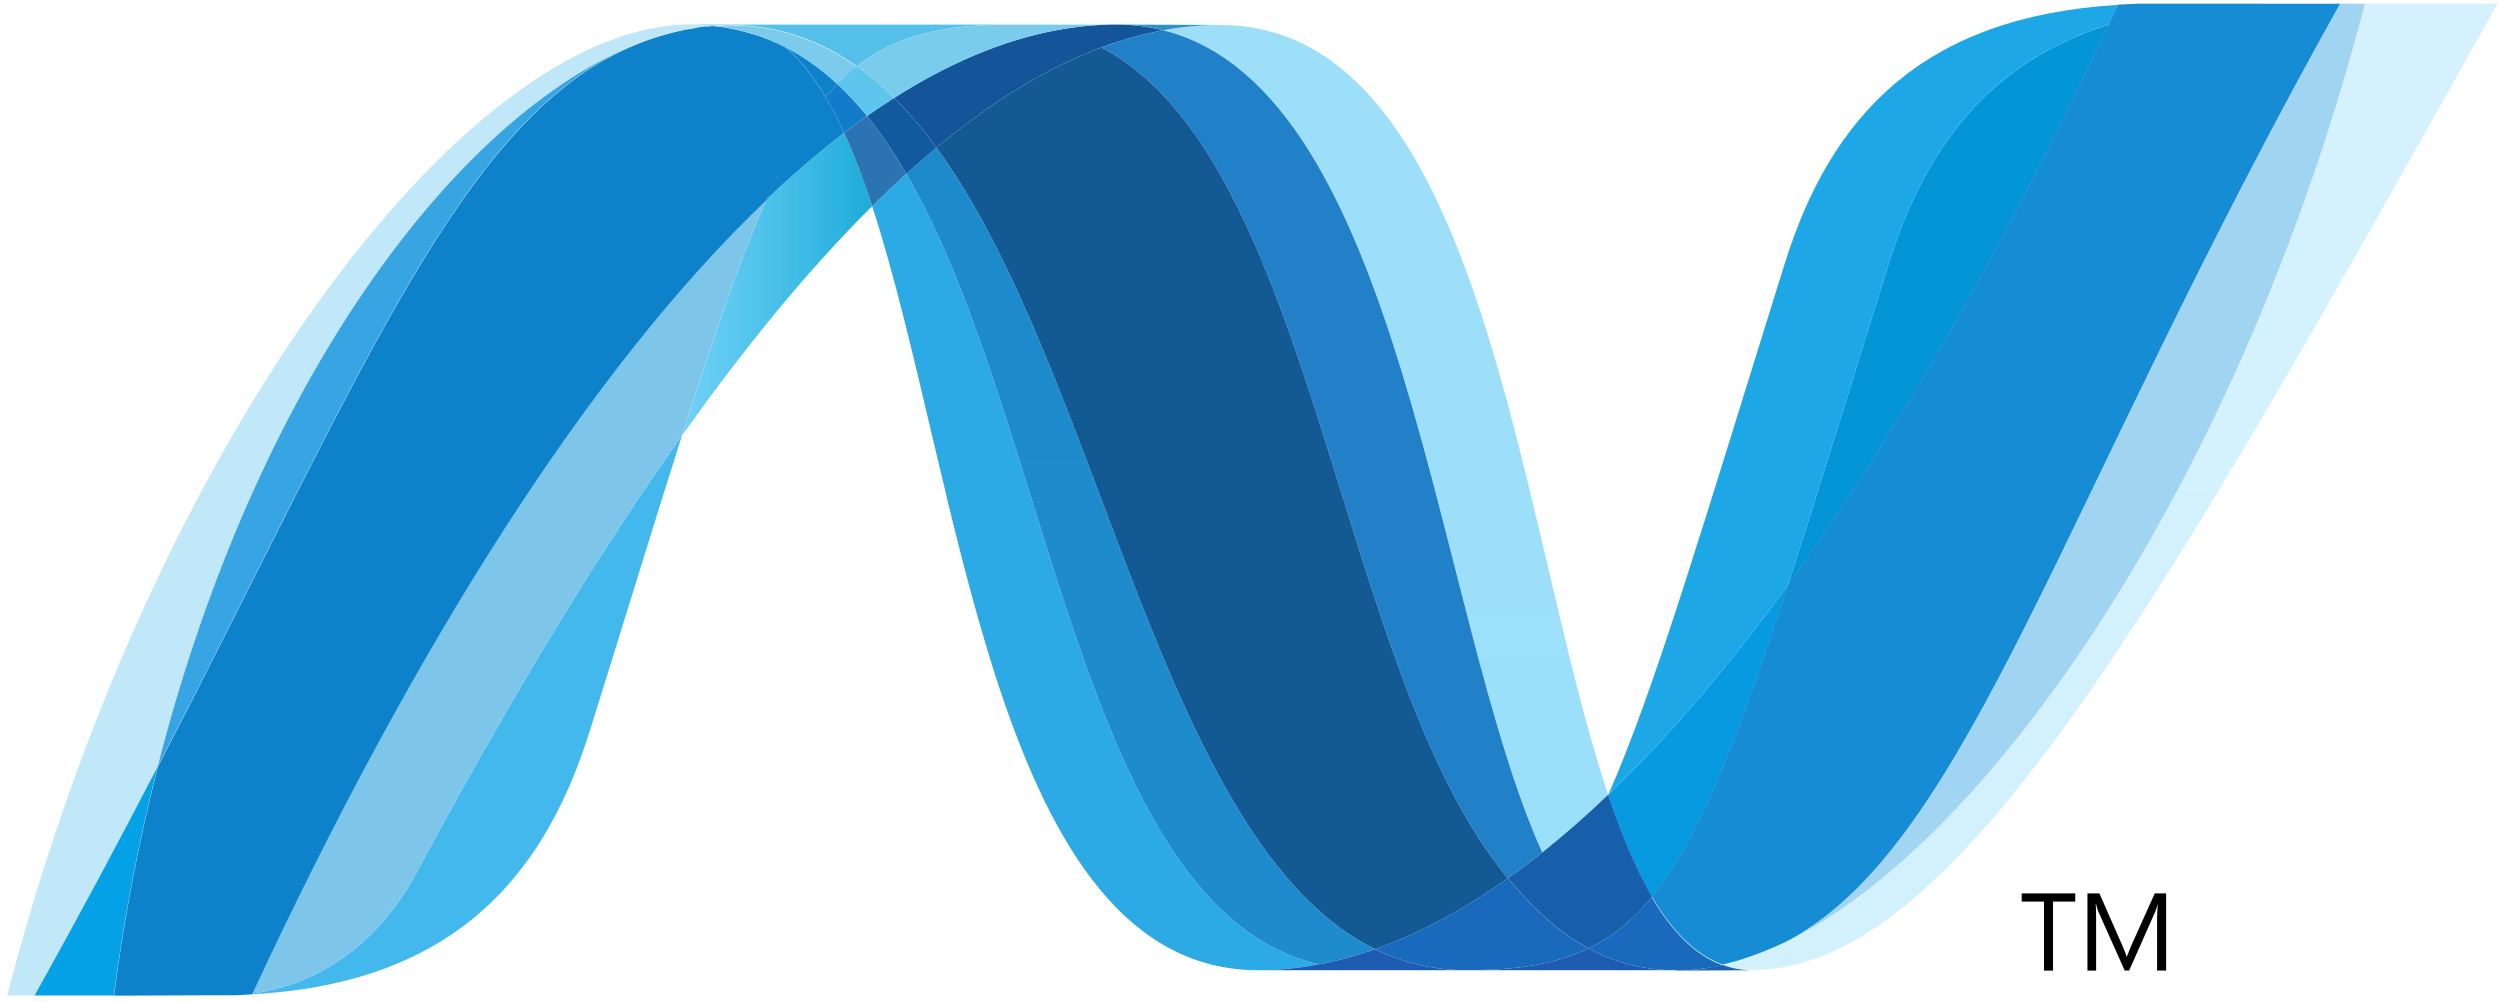 <svg width="252" height="101" viewBox="0 0 252 101" fill="none" xmlns="http://www.w3.org/2000/svg">
<path d="M87.912 20.781C96.958 48.446 100.385 97.797 126.84 97.797C128.854 97.797 130.889 97.6 132.931 97.211C108.883 91.604 106.033 42.79 91.359 17.511C90.189 18.578 89.04 19.669 87.912 20.781Z" fill="url(#paint0_linear_436_44)"/>
<path d="M91.359 17.511C106.034 42.79 108.883 91.604 132.931 97.211C134.821 96.864 136.714 96.339 138.611 95.677C117.026 85.102 111.06 37.699 94.395 14.879C93.366 15.737 92.354 16.615 91.359 17.512" fill="url(#paint1_linear_436_44)"/>
<path d="M112.502 2.476C110.492 2.476 108.453 2.674 106.407 3.063C101.054 4.071 95.617 6.376 90.134 9.864C91.632 11.341 93.056 13.032 94.397 14.878C99.972 10.252 105.511 6.833 111.029 4.778C113.043 4.025 115.119 3.448 117.233 3.054C115.687 2.665 114.097 2.471 112.502 2.476Z" fill="#14559A"/>
<path d="M155.461 85.928C157.761 84.091 159.975 82.15 162.098 80.111C152.906 52.575 149.616 2.518 122.976 2.518C121.071 2.518 119.149 2.695 117.231 3.051C141.497 9.086 144.606 61.88 155.462 85.928" fill="url(#paint2_linear_436_44)"/>
<path d="M117.232 3.052C115.686 2.663 114.096 2.469 112.501 2.475L122.977 2.514C121.072 2.514 119.15 2.692 117.232 3.052Z" fill="#3092C4"/>
<path d="M154.996 91.778C153.955 90.785 152.966 89.695 151.992 88.532C147.511 91.705 143.047 94.111 138.611 95.677C140.195 96.455 141.871 97.026 143.6 97.377C144.999 97.66 146.424 97.801 147.852 97.797C152.829 97.797 156.765 97.208 160.115 95.601C158.27 94.604 156.579 93.311 154.996 91.778Z" fill="#1969BC"/>
<path d="M111.027 4.782C132.762 16.15 134.651 67.629 151.993 88.532C153.174 87.699 154.329 86.83 155.458 85.928C144.602 61.88 141.497 9.082 117.236 3.051C115.121 3.449 113.044 4.028 111.027 4.782Z" fill="url(#paint3_linear_436_44)"/>
<path d="M94.395 14.879C111.059 37.699 117.026 85.101 138.611 95.677C143.048 94.112 147.513 91.705 151.993 88.532C134.651 67.629 132.762 16.15 111.027 4.782C105.509 6.833 99.97 10.252 94.395 14.878" fill="url(#paint4_linear_436_44)"/>
<path d="M77.25 20.115C74.638 26.021 71.969 33.783 68.744 43.916C75.159 34.878 81.553 27.09 87.912 20.782C87.037 18.089 86.096 15.607 85.082 13.394C82.353 15.492 79.738 17.735 77.251 20.116" fill="url(#paint5_linear_436_44)"/>
<path d="M87.398 11.69C86.618 12.245 85.846 12.813 85.084 13.394C86.098 15.606 87.035 18.088 87.91 20.781C89.04 19.671 90.189 18.581 91.357 17.511C90.126 15.396 88.819 13.442 87.398 11.69Z" fill="#2B74B1"/>
<path d="M90.133 9.865C89.208 10.453 88.296 11.061 87.397 11.689C88.819 13.441 90.126 15.395 91.361 17.514C92.354 16.613 93.367 15.735 94.398 14.878C93.057 13.033 91.632 11.341 90.133 9.864" fill="#125A9E"/>
<path d="M238.384 0.37C226.092 47.776 200.417 85.851 178.891 95.451H178.852C178.46 95.629 178.072 95.791 177.689 95.948C177.636 95.98 177.587 95.984 177.547 96.003C177.434 96.048 177.33 96.084 177.216 96.129C177.163 96.161 177.115 96.172 177.067 96.19C176.885 96.255 176.708 96.31 176.53 96.381C176.453 96.413 176.381 96.433 176.308 96.459C176.221 96.492 176.132 96.521 176.041 96.546C175.96 96.577 175.876 96.601 175.783 96.636C175.706 96.668 175.625 96.682 175.553 96.713C175.395 96.759 175.251 96.797 175.093 96.852C175.028 96.852 174.967 96.887 174.899 96.905C174.802 96.937 174.692 96.959 174.587 96.989C174.515 97.02 174.455 97.031 174.378 97.047C174.27 97.079 174.148 97.108 174.039 97.134L173.627 97.225C174.613 97.588 175.656 97.772 176.707 97.766C197.118 97.766 217.697 61.188 251.75 0.359H238.379L238.384 0.37Z" fill="url(#paint6_linear_436_44)"/>
<path d="M64.311 4.4C64.324 4.4 64.341 4.369 64.348 4.369C64.365 4.369 64.389 4.369 64.397 4.337H64.423C64.536 4.298 64.64 4.253 64.754 4.211C64.783 4.211 64.798 4.211 64.819 4.179C64.847 4.179 64.875 4.146 64.904 4.143C65.024 4.104 65.146 4.059 65.259 4.017H65.278C65.548 3.936 65.799 3.836 66.061 3.742C66.098 3.742 66.134 3.71 66.178 3.71C66.287 3.675 66.4 3.636 66.514 3.61C66.566 3.578 66.618 3.578 66.667 3.561C66.783 3.527 66.897 3.487 67.005 3.461C67.055 3.461 67.098 3.429 67.135 3.426C67.51 3.322 67.882 3.225 68.257 3.136C68.309 3.136 68.354 3.103 68.41 3.1C68.519 3.069 68.62 3.051 68.738 3.035C68.786 3.003 68.842 3.003 68.899 2.987C69.007 2.955 69.113 2.951 69.23 2.925H69.306C69.533 2.879 69.763 2.842 69.989 2.799H70.127C70.235 2.767 70.332 2.764 70.442 2.744C70.501 2.744 70.562 2.712 70.619 2.712C70.72 2.712 70.82 2.68 70.921 2.667C70.975 2.667 71.026 2.667 71.087 2.634C71.325 2.603 71.571 2.59 71.822 2.57C71.1 2.498 70.375 2.46 69.65 2.457C46.664 2.457 14.994 45.106 0.728 100.339H3.477C8.042 92.198 12.144 84.495 15.895 77.265C25.885 38.142 46.236 11.463 64.312 4.394" fill="url(#paint7_linear_436_44)"/>
<path d="M77.251 20.115C79.738 17.735 82.352 15.491 85.082 13.393C84.527 12.158 83.904 10.954 83.217 9.788C81.114 12.339 79.192 15.707 77.251 20.115Z" fill="#0D82CA"/>
<path d="M79.139 4.724C80.64 5.983 81.985 7.715 83.216 9.791C83.604 9.314 83.996 8.874 84.403 8.462C82.695 6.868 80.85 5.56 78.848 4.575C78.929 4.619 79.01 4.656 79.094 4.691C79.094 4.691 79.125 4.724 79.139 4.724Z" fill="#0D82CA"/>
<path d="M15.893 77.269C36.853 36.88 46.783 11.318 64.311 4.398C46.239 11.472 25.884 38.151 15.894 77.269" fill="url(#paint8_linear_436_44)"/>
<path d="M84.401 8.461C83.993 8.877 83.607 9.313 83.215 9.79C83.903 10.957 84.527 12.16 85.084 13.394C85.846 12.814 86.617 12.246 87.397 11.691C86.475 10.546 85.474 9.466 84.401 8.461Z" fill="#127BCA"/>
<path d="M25.409 100.162C25.279 100.195 25.15 100.195 25.029 100.208H24.956C24.847 100.208 24.733 100.24 24.633 100.24H24.58C24.318 100.272 24.059 100.272 23.809 100.292H23.729C44.943 99.698 54.639 89.077 59.452 73.672C63.109 61.994 66.112 52.155 68.745 43.9C59.859 56.407 50.933 71.315 41.959 88.016C37.632 96.065 31.052 99.427 25.408 100.148" fill="url(#paint9_linear_436_44)"/>
<path d="M25.409 100.155C31.052 99.436 37.632 96.078 41.959 88.023C50.933 71.327 59.864 56.415 68.74 43.908C71.969 33.77 74.635 26.012 77.251 20.106C59.557 36.948 41.794 64.952 25.408 100.147" fill="url(#paint10_linear_436_44)"/>
<path d="M15.893 77.27C12.142 84.5 8.04 92.203 3.475 100.345H11.472C12.482 92.573 13.958 84.869 15.893 77.275" fill="#05A1E6"/>
<path d="M71.086 2.655C71.021 2.655 70.973 2.686 70.916 2.686C70.82 2.719 70.719 2.719 70.617 2.729C70.558 2.729 70.501 2.729 70.439 2.761C70.331 2.793 70.23 2.796 70.125 2.817C70.076 2.817 70.028 2.817 69.987 2.848C69.757 2.887 69.531 2.929 69.306 2.968H69.229C69.112 3 69.006 3.017 68.898 3.033C68.841 3.064 68.785 3.064 68.732 3.077C68.623 3.11 68.515 3.123 68.409 3.142C68.353 3.174 68.308 3.174 68.256 3.177C67.881 3.268 67.509 3.365 67.134 3.468C67.094 3.468 67.053 3.5 67.004 3.507C66.892 3.538 66.782 3.571 66.665 3.606C66.617 3.639 66.56 3.639 66.512 3.652C66.399 3.683 66.287 3.716 66.176 3.751C66.133 3.751 66.096 3.783 66.056 3.783C65.797 3.88 65.543 3.978 65.276 4.057C65.163 4.093 65.042 4.138 64.921 4.181C64.872 4.212 64.829 4.22 64.772 4.242C64.659 4.278 64.546 4.323 64.441 4.364C64.401 4.397 64.36 4.4 64.332 4.417C46.804 11.336 36.873 36.898 15.914 77.287C13.977 84.882 12.501 92.586 11.493 100.359H12.616C15.776 100.359 16.669 100.326 20.305 100.326H23.83C24.08 100.295 24.339 100.295 24.6 100.274H24.649C24.758 100.274 24.867 100.242 24.972 100.242H25.049C25.166 100.242 25.299 100.211 25.428 100.197C41.814 65.002 59.576 36.998 77.271 20.156C79.216 15.749 81.134 12.382 83.233 9.834C82.005 7.759 80.661 6.024 79.16 4.764C77.658 3.505 79.119 4.764 79.116 4.732C79.03 4.697 78.95 4.655 78.865 4.613C78.781 4.567 78.707 4.531 78.619 4.487C78.536 4.452 78.456 4.413 78.377 4.37C78.272 4.338 78.187 4.292 78.095 4.251C78.018 4.218 77.949 4.186 77.873 4.154C77.716 4.094 77.561 4.029 77.409 3.96C77.339 3.928 77.275 3.91 77.211 3.886C77.094 3.843 76.978 3.797 76.863 3.748C76.806 3.715 76.742 3.708 76.677 3.685C76.512 3.63 76.35 3.572 76.197 3.521H76.157C75.971 3.459 75.79 3.414 75.6 3.363C75.556 3.33 75.519 3.33 75.475 3.323C75.309 3.279 75.164 3.234 75.007 3.192C74.967 3.192 74.93 3.159 74.898 3.159C74.512 3.06 74.123 2.975 73.731 2.905C73.691 2.905 73.651 2.872 73.61 2.872C73.443 2.839 73.275 2.812 73.106 2.791C73.064 2.759 73.041 2.759 73.005 2.759C72.806 2.729 72.607 2.703 72.407 2.681H72.302C72.14 2.65 71.991 2.647 71.842 2.63C71.588 2.662 71.346 2.676 71.107 2.698" fill="url(#paint11_linear_436_44)"/>
<path d="M190.368 26.614C186.336 39.532 183.07 50.189 180.228 58.958C191.293 43.73 202.193 24.575 212.572 2.469C200.465 6.272 194.006 14.976 190.368 26.614Z" fill="url(#paint12_linear_436_44)"/>
<path d="M180.579 94.643C180.014 94.932 179.449 95.205 178.891 95.451C200.417 85.851 226.092 47.776 238.384 0.37H235.893C207.652 50.819 198.568 84.592 180.579 94.643Z" fill="url(#paint13_linear_436_44)"/>
<path d="M166.524 90.406C171.207 84.689 175.022 74.972 180.23 58.958C174.222 67.21 168.175 74.302 162.123 80.088C162.123 80.119 162.123 80.119 162.092 80.139C163.412 84.095 164.861 87.587 166.512 90.405" fill="#079AE1"/>
<path d="M166.524 90.406C164.929 92.35 163.242 93.833 161.365 94.931C160.952 95.169 160.537 95.395 160.113 95.602C162.15 96.705 164.379 97.407 166.681 97.672C167.036 97.707 167.387 97.74 167.755 97.766H167.82C167.985 97.766 168.159 97.766 168.337 97.797H170.088C170.152 97.797 170.219 97.797 170.285 97.766C170.41 97.766 170.543 97.766 170.671 97.733H170.863C170.995 97.733 171.14 97.701 171.283 97.688H171.315C171.357 97.688 171.402 97.656 171.443 97.656C171.591 97.624 171.747 97.611 171.893 97.588H172.025C172.189 97.556 172.359 97.536 172.528 97.504H172.61C172.949 97.439 173.279 97.376 173.615 97.291C170.837 96.274 168.512 93.875 166.51 90.46" fill="#1969BC"/>
<path d="M126.84 97.797C128.855 97.797 130.889 97.6 132.932 97.208C134.822 96.865 136.715 96.339 138.612 95.678C140.194 96.455 141.87 97.026 143.597 97.378C144.998 97.661 146.424 97.801 147.853 97.797H126.84Z" fill="#1E5CB3"/>
<path d="M147.853 97.797C152.827 97.797 156.766 97.208 160.112 95.601C162.149 96.705 164.379 97.408 166.681 97.673C167.036 97.708 167.387 97.74 167.755 97.766H167.82C167.985 97.766 168.159 97.766 168.337 97.798H168.94H147.839L147.853 97.797Z" fill="#1E5CB3"/>
<path d="M168.952 97.797H170.103C170.172 97.797 170.235 97.797 170.3 97.766C170.426 97.766 170.559 97.766 170.692 97.733H170.883C171.015 97.733 171.16 97.702 171.298 97.689H171.334C171.376 97.689 171.418 97.657 171.46 97.657C171.608 97.625 171.763 97.612 171.908 97.588C171.957 97.588 171.995 97.588 172.047 97.557C172.211 97.525 172.382 97.508 172.552 97.477H172.633C172.971 97.412 173.302 97.347 173.638 97.263C174.624 97.627 175.667 97.81 176.718 97.804L168.959 97.836L168.952 97.797Z" fill="#1D60B5"/>
<path d="M162.104 80.14V80.107C159.982 82.146 157.767 84.087 155.468 85.924C154.337 86.825 153.181 87.694 152 88.528C152.973 89.691 153.963 90.781 155.004 91.775C156.586 93.308 158.277 94.6 160.122 95.597C160.543 95.39 160.962 95.165 161.37 94.927C163.251 93.829 164.938 92.348 166.533 90.402C164.882 87.584 163.433 84.092 162.112 80.136" fill="#175FAB"/>
<path d="M228.005 0.37H215.467C214.79 0.402 214.132 0.425 213.482 0.466C213.175 1.125 212.86 1.783 212.557 2.446C202.179 24.551 191.279 43.707 180.214 58.934C175.01 74.948 171.192 84.665 166.509 90.381C168.511 93.796 170.84 96.198 173.609 97.216C173.69 97.183 173.755 97.183 173.827 97.166H173.873C173.921 97.166 173.973 97.135 174.026 97.135C174.138 97.102 174.26 97.083 174.373 97.048C174.445 97.015 174.505 97.013 174.578 96.989C174.684 96.957 174.793 96.934 174.889 96.909C174.955 96.876 175.019 96.866 175.083 96.854C175.245 96.801 175.39 96.763 175.544 96.714C175.616 96.683 175.693 96.655 175.774 96.636C175.863 96.605 175.952 96.582 176.032 96.544C176.125 96.511 176.218 96.494 176.299 96.46C176.371 96.427 176.447 96.407 176.516 96.379C176.698 96.314 176.875 96.259 177.057 96.188C177.106 96.188 177.155 96.143 177.207 96.133C177.316 96.088 177.429 96.052 177.538 96.004C177.577 95.971 177.627 95.968 177.679 95.951C178.059 95.793 178.45 95.632 178.842 95.455H178.882C179.451 95.202 180.013 94.932 180.566 94.647C198.558 84.596 207.643 50.823 235.884 0.374H227.996L228.005 0.37Z" fill="url(#paint14_linear_436_44)"/>
<path d="M71.823 2.587C71.867 2.587 71.906 2.587 71.951 2.618C72.059 2.618 72.168 2.618 72.278 2.654H72.386C72.585 2.685 72.783 2.703 72.984 2.732C73.021 2.732 73.053 2.732 73.085 2.763C73.251 2.795 73.421 2.823 73.589 2.847C73.627 2.847 73.674 2.88 73.715 2.88C74.103 2.957 74.499 3.038 74.878 3.138C74.914 3.138 74.951 3.17 74.982 3.17C75.144 3.209 75.289 3.257 75.451 3.302C75.5 3.302 75.536 3.334 75.579 3.342C75.77 3.39 75.948 3.439 76.133 3.5C76.141 3.5 76.153 3.5 76.174 3.531C76.332 3.58 76.493 3.641 76.658 3.696C76.723 3.728 76.784 3.742 76.844 3.757C76.957 3.807 77.083 3.854 77.191 3.9C77.257 3.9 77.32 3.945 77.389 3.969C77.538 4.036 77.695 4.097 77.849 4.161C77.93 4.194 77.998 4.23 78.076 4.259C78.165 4.304 78.256 4.346 78.353 4.377C78.434 4.417 78.523 4.458 78.6 4.494C78.685 4.54 78.765 4.575 78.847 4.62C80.849 5.605 82.694 6.917 84.401 8.508C85.013 7.864 85.671 7.267 86.371 6.72C82.636 4.07 78.406 2.56 73.525 2.56C72.961 2.56 72.395 2.593 71.822 2.635" fill="#7DCBEC"/>
<path d="M84.401 8.461C85.474 9.466 86.475 10.546 87.397 11.691C88.295 11.061 89.207 10.452 90.133 9.865C88.971 8.695 87.711 7.626 86.367 6.671C85.667 7.217 85.01 7.815 84.4 8.46" fill="#5EC5ED"/>
<path d="M71.82 2.586C72.393 2.537 72.959 2.517 73.524 2.517C78.404 2.517 82.635 4.027 86.37 6.672C90.31 3.563 95.073 2.477 101.689 2.477H69.648C70.388 2.477 71.11 2.522 71.82 2.586Z" fill="url(#paint15_linear_436_44)"/>
<path d="M101.689 2.477C95.073 2.477 90.31 3.563 86.369 6.672C87.712 7.628 88.971 8.696 90.132 9.865C95.618 6.377 101.052 4.067 106.41 3.059C108.418 2.677 110.456 2.482 112.5 2.477H101.689Z" fill="url(#paint16_linear_436_44)"/>
<path d="M180.228 58.965C183.073 50.19 186.332 39.536 190.372 26.614C194.015 14.971 200.46 6.268 212.567 2.469C212.887 1.819 213.189 1.149 213.5 0.491C193.764 1.674 184.539 11.714 179.897 26.581C171.779 52.538 166.861 69.365 162.126 80.087C168.174 74.306 174.221 67.209 180.228 58.965Z" fill="url(#paint17_linear_436_44)"/>
<path d="M209.184 90.883H206.947V97.835H206.035V90.883H203.789V90.055H209.183L209.184 90.883ZM218.341 97.833H217.433V92.609C217.433 92.198 217.464 91.693 217.507 91.099C217.413 91.454 217.336 91.701 217.265 91.859L214.617 97.833H214.172L211.517 91.903C211.438 91.739 211.361 91.471 211.277 91.1H211.246C211.277 91.413 211.288 91.919 211.288 92.622V97.834H210.415V90.054H211.62L214.005 95.484C214.185 95.891 214.299 96.206 214.356 96.416H214.391C214.549 95.988 214.678 95.669 214.767 95.459L217.201 90.054H218.347V97.833H218.341Z" fill="black"/>
<defs>
<linearGradient id="paint0_linear_436_44" x1="6055.14" y1="-4290.13" x2="6055.14" y2="28628.8" gradientUnits="userSpaceOnUse">
<stop stop-color="#0994DC"/>
<stop offset="0.35" stop-color="#66CEF5"/>
<stop offset="0.846" stop-color="#127BCA"/>
<stop offset="1" stop-color="#127BCA"/>
</linearGradient>
<linearGradient id="paint1_linear_436_44" x1="6354.91" y1="-4402.49" x2="6354.91" y2="29354.8" gradientUnits="userSpaceOnUse">
<stop stop-color="#0E76BC"/>
<stop offset="0.36" stop-color="#36AEE8"/>
<stop offset="0.846" stop-color="#00ADEF"/>
<stop offset="1" stop-color="#00ADEF"/>
</linearGradient>
<linearGradient id="paint2_linear_436_44" x1="6064.41" y1="25438.3" x2="6064.41" y2="-1422.43" gradientUnits="userSpaceOnUse">
<stop stop-color="#1C63B7"/>
<stop offset="0.5" stop-color="#33BDF2"/>
<stop offset="1" stop-color="#33BDF2" stop-opacity="0.42"/>
</linearGradient>
<linearGradient id="paint3_linear_436_44" x1="6000.61" y1="-4583.09" x2="6000.61" y2="30466.2" gradientUnits="userSpaceOnUse">
<stop stop-color="#166AB8"/>
<stop offset="0.4" stop-color="#36AEE8"/>
<stop offset="0.846" stop-color="#0798DD"/>
<stop offset="1" stop-color="#0798DD"/>
</linearGradient>
<linearGradient id="paint4_linear_436_44" x1="7729.18" y1="-4873.28" x2="7729.18" y2="32397" gradientUnits="userSpaceOnUse">
<stop stop-color="#124379"/>
<stop offset="0.39" stop-color="#1487CB"/>
<stop offset="0.78" stop-color="#165197"/>
<stop offset="1" stop-color="#165197"/>
</linearGradient>
<linearGradient id="paint5_linear_436_44" x1="68.744" y1="4209.08" x2="87.912" y2="4209.08" gradientUnits="userSpaceOnUse">
<stop stop-color="#33BDF2" stop-opacity="0.698"/>
<stop offset="1" stop-color="#1DACD8"/>
</linearGradient>
<linearGradient id="paint6_linear_436_44" x1="10531.2" y1="25356.4" x2="10531.2" y2="-809.709" gradientUnits="userSpaceOnUse">
<stop stop-color="#136AB4"/>
<stop offset="0.6" stop-color="#59CAF5" stop-opacity="0.549"/>
<stop offset="1" stop-color="#59CAF5" stop-opacity="0.235"/>
</linearGradient>
<linearGradient id="paint7_linear_436_44" x1="0.539" y1="13457.4" x2="18848" y2="13457.4" gradientUnits="userSpaceOnUse">
<stop stop-color="#05A1E6" stop-opacity="0.247"/>
<stop offset="1" stop-color="#05A1E6"/>
</linearGradient>
<linearGradient id="paint8_linear_436_44" x1="6433.72" y1="24909.2" x2="6433.72" y2="-1882.98" gradientUnits="userSpaceOnUse">
<stop stop-color="#318ED5"/>
<stop offset="1" stop-color="#38A7E4"/>
</linearGradient>
<linearGradient id="paint9_linear_436_44" x1="5990.67" y1="14182.8" x2="5990.67" y2="-11860.2" gradientUnits="userSpaceOnUse">
<stop stop-color="#05A1E6"/>
<stop offset="1" stop-color="#05A1E6" stop-opacity="0.549"/>
</linearGradient>
<linearGradient id="paint10_linear_436_44" x1="6897.39" y1="22029.2" x2="6897.39" y2="22.307" gradientUnits="userSpaceOnUse">
<stop stop-color="#1959A6"/>
<stop offset="0.5" stop-color="#05A1E6"/>
<stop offset="0.918" stop-color="#7EC5EA"/>
<stop offset="1" stop-color="#7EC5EA"/>
</linearGradient>
<linearGradient id="paint11_linear_436_44" x1="11385.5" y1="25410.7" x2="4170.59" y2="2545.22" gradientUnits="userSpaceOnUse">
<stop stop-color="#165096"/>
<stop offset="1" stop-color="#0D82CA"/>
</linearGradient>
<linearGradient id="paint12_linear_436_44" x1="4467.2" y1="11960.1" x2="4467.2" y2="-509.857" gradientUnits="userSpaceOnUse">
<stop stop-color="#05A1E6"/>
<stop offset="0.874" stop-color="#0495D6"/>
<stop offset="1" stop-color="#0495D6"/>
</linearGradient>
<linearGradient id="paint13_linear_436_44" x1="10472.2" y1="-1087.3" x2="-810.33" y2="24891.1" gradientUnits="userSpaceOnUse">
<stop stop-color="#38A7E4" stop-opacity="0.329"/>
<stop offset="0.962" stop-color="#0E88D3"/>
<stop offset="1" stop-color="#0E88D3"/>
</linearGradient>
<linearGradient id="paint14_linear_436_44" x1="9365.56" y1="-78.44" x2="9365.56" y2="27126.4" gradientUnits="userSpaceOnUse">
<stop stop-color="#168CD4"/>
<stop offset="0.5" stop-color="#1C87CC"/>
<stop offset="1" stop-color="#154B8D"/>
</linearGradient>
<linearGradient id="paint15_linear_436_44" x1="1486.01" y1="-2364.2" x2="1599.02" y2="471.745" gradientUnits="userSpaceOnUse">
<stop stop-color="#97D6EE"/>
<stop offset="0.703" stop-color="#55C1EA"/>
<stop offset="1" stop-color="#55C1EA"/>
</linearGradient>
<linearGradient id="paint16_linear_436_44" x1="563.671" y1="-118.087" x2="1068.49" y2="-3087.31" gradientUnits="userSpaceOnUse">
<stop stop-color="#7ACCEC"/>
<stop offset="1" stop-color="#3FB7ED"/>
</linearGradient>
<linearGradient id="paint17_linear_436_44" x1="6971.55" y1="1392.87" x2="6971.55" y2="28001.4" gradientUnits="userSpaceOnUse">
<stop stop-color="#1DA7E7"/>
<stop offset="1" stop-color="#37ABE7" stop-opacity="0"/>
</linearGradient>
</defs>
</svg>
